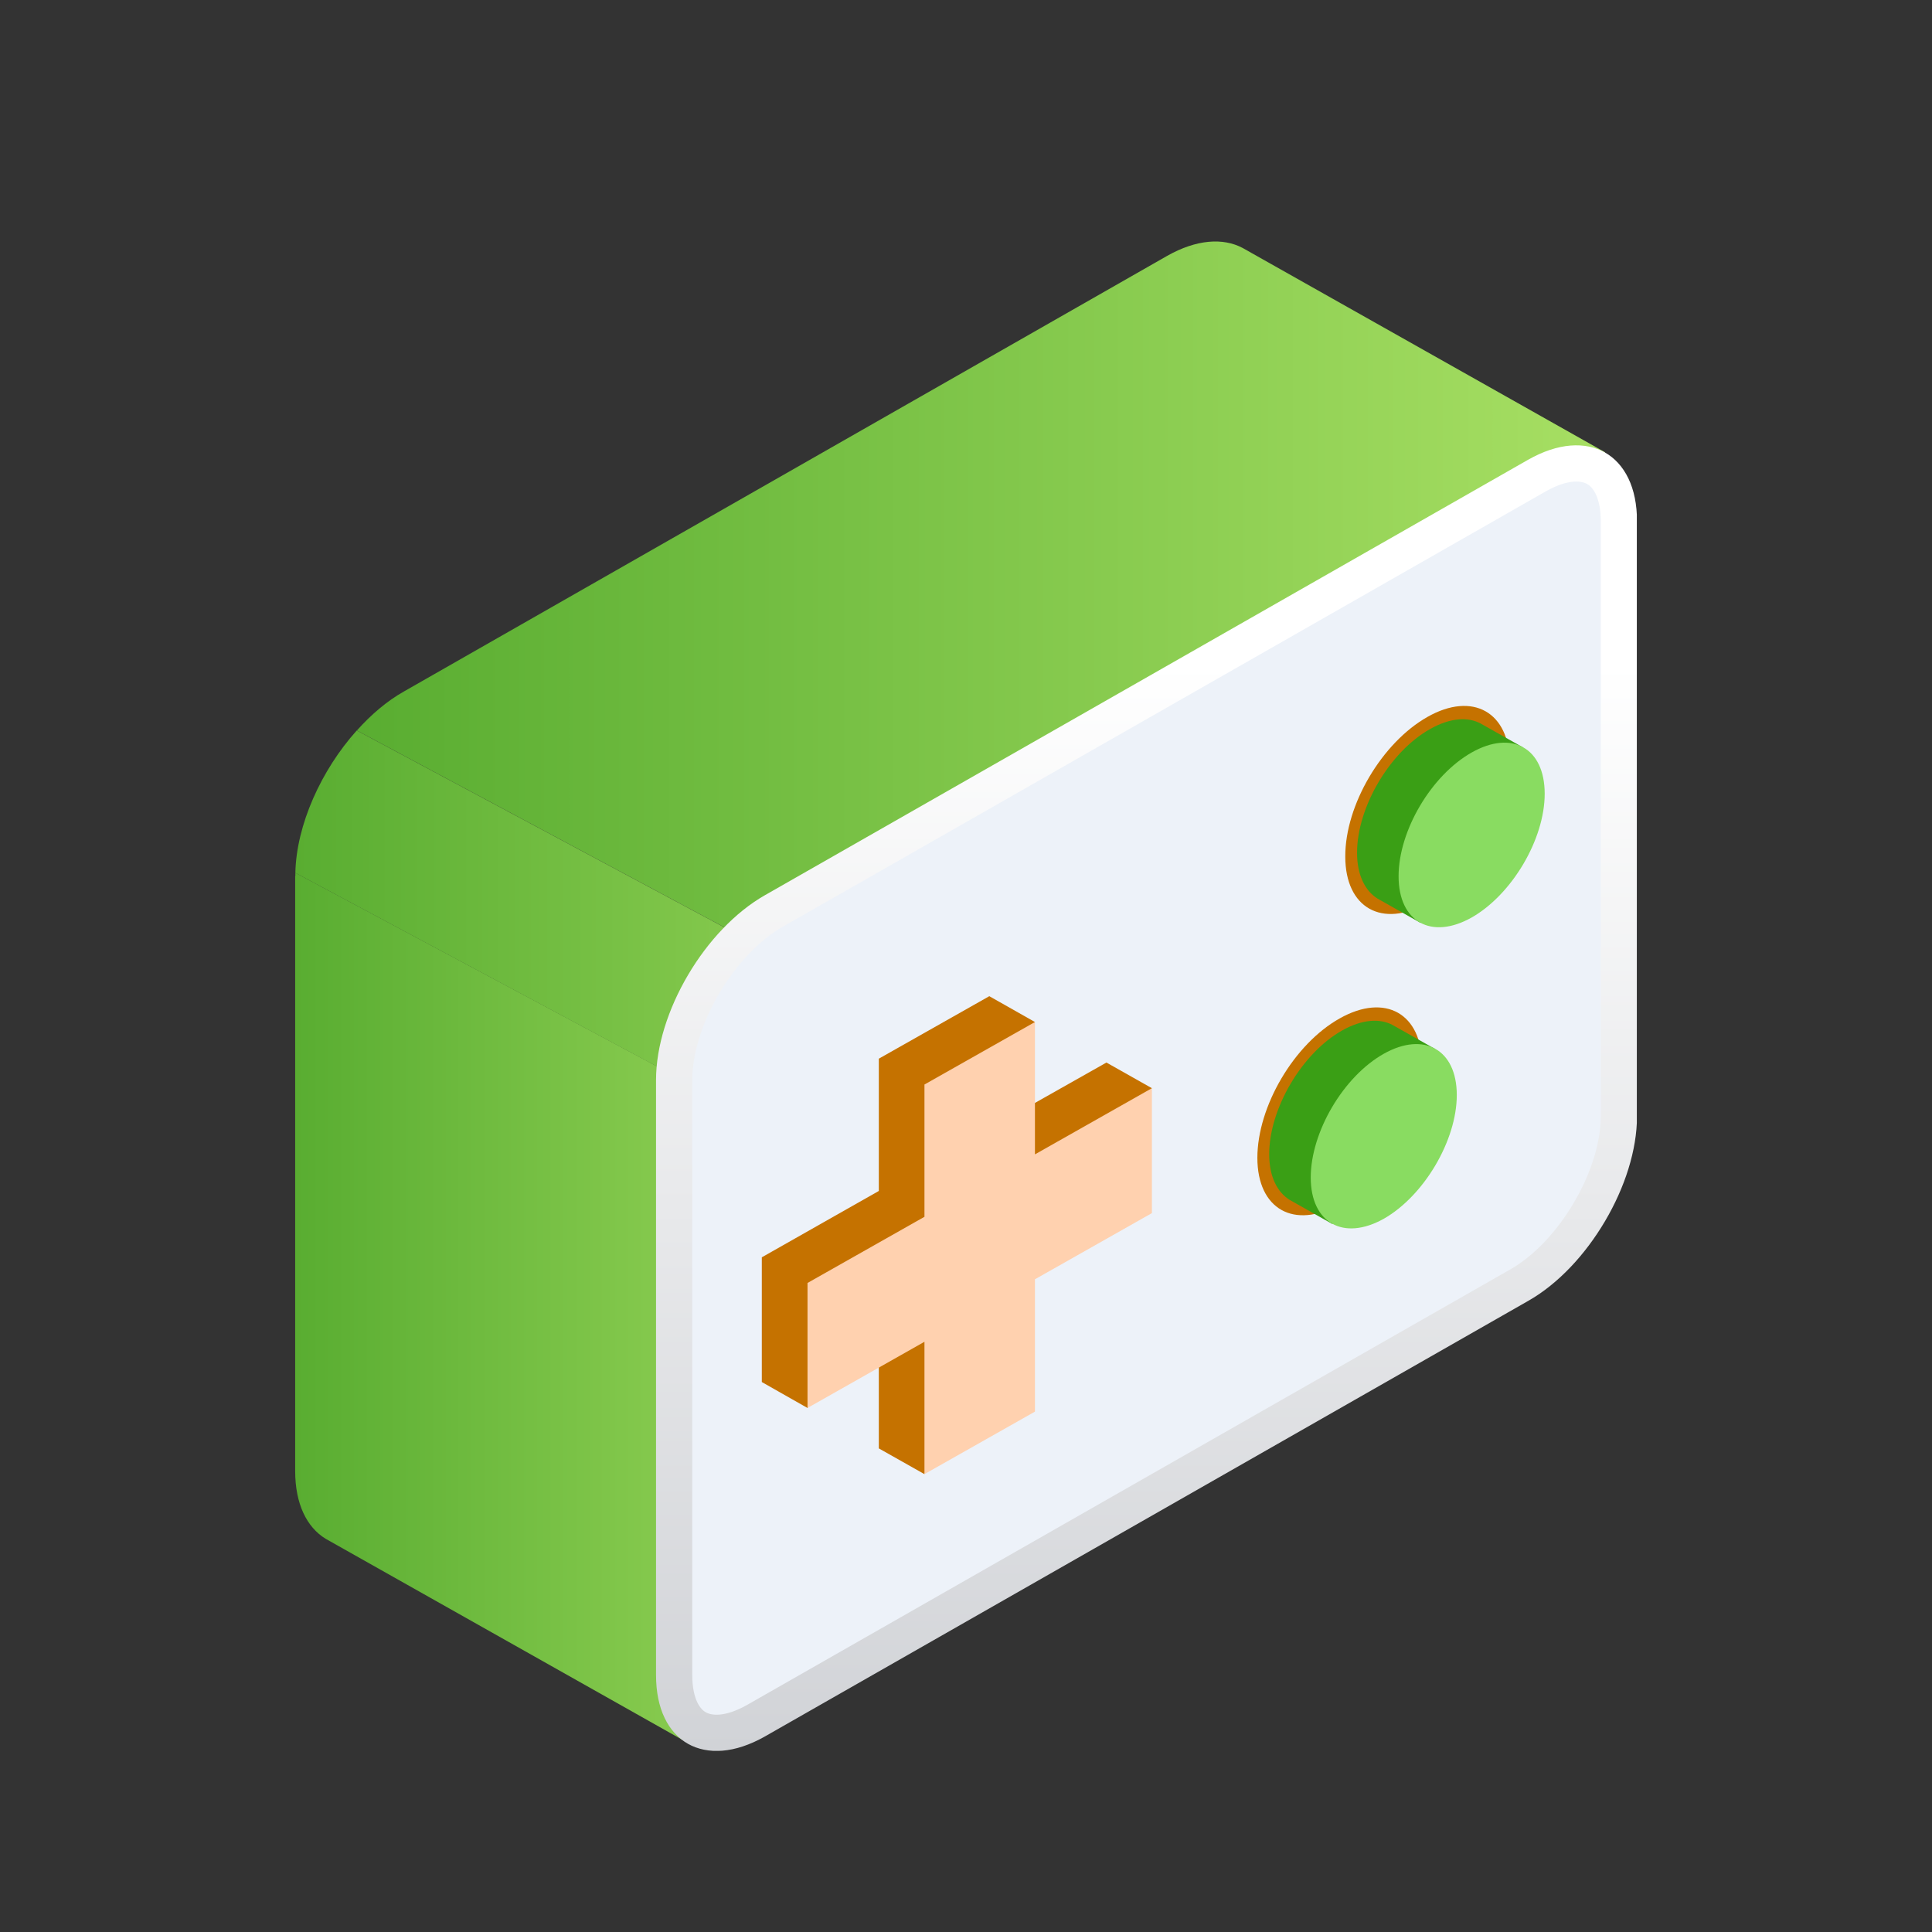 <svg width="32" height="32" viewBox="0 0 32 32" fill="none" xmlns="http://www.w3.org/2000/svg">
<rect x="0" y="0" width="32" height="32" fill="#333333" stroke="none"/>
<g clip-path="url(#clip0_21020_7797)">
<path d="M20.582 4.107C20.258 3.935 19.815 3.964 19.33 4.239L6.692 11.452C6.411 11.61 6.147 11.835 5.911 12.099L18.328 18.749L19.333 18.172C20.324 17.613 21.137 16.234 21.137 15.115L23.127 14.319L26.585 7.491L20.582 4.107Z" fill="url(#paint0_linear_21020_7797)"/>
<path d="M4.889 14.509V24.364C4.889 24.91 5.081 25.295 5.392 25.486L11.426 28.887L12.279 22.223L15.714 20.248L4.892 14.456C4.892 14.473 4.892 14.493 4.892 14.509H4.889Z" fill="url(#paint1_linear_21020_7797)"/>
<path d="M4.892 14.457L15.712 20.252L18.325 18.749L5.909 12.099C5.32 12.755 4.909 13.663 4.892 14.457Z" fill="url(#paint2_linear_21020_7797)"/>
<path d="M25.162 21.287L25.162 21.287L12.522 28.5C12.522 28.5 12.522 28.5 12.522 28.5C12.08 28.75 11.746 28.737 11.543 28.622C11.341 28.509 11.166 28.237 11.166 27.742V17.888C11.166 17.394 11.347 16.822 11.655 16.3C11.962 15.779 12.379 15.338 12.818 15.088L12.818 15.088L25.458 7.876C25.458 7.876 25.458 7.876 25.458 7.876C25.898 7.627 26.232 7.64 26.436 7.756C26.638 7.87 26.814 8.142 26.814 8.636V18.487C26.814 18.982 26.633 19.554 26.325 20.075C26.018 20.596 25.602 21.038 25.162 21.287Z" fill="#EDF2F9" stroke="url(#paint3_linear_21020_7797)" stroke-width="0.6"/>
<path d="M16.386 16.5L17.142 16.928L16.386 18.695L18.326 17.599L19.079 18.024L16.817 21.006L15.311 24.416L14.556 23.99V21.796L13.374 23.32L12.618 22.891V20.825L14.556 19.726V17.535L16.386 16.5Z" fill="#C57200"/>
<path d="M17.142 16.928V19.12L19.079 18.024V20.093L17.142 21.189V23.381L15.312 24.416V22.224L13.375 23.32V21.25L15.312 20.154V17.963L17.142 16.928Z" fill="#FFD1AF"/>
<path d="M20.826 19.178C20.826 20.027 21.434 20.372 22.19 19.946C22.939 19.52 23.55 18.488 23.553 17.636C23.553 16.789 22.945 16.442 22.19 16.868C21.434 17.291 20.826 18.325 20.826 19.178Z" fill="#C57200"/>
<path d="M23.767 17.366L23.198 17.852C23.118 18.47 22.724 19.14 22.225 19.529L22.071 20.275L21.361 19.874C21.153 19.745 21.022 19.485 21.022 19.118C21.022 18.363 21.563 17.445 22.228 17.069C22.555 16.884 22.852 16.862 23.067 16.978L23.761 17.369L23.767 17.366Z" fill="#3A9F15"/>
<path d="M21.71 19.504C21.71 20.256 22.251 20.56 22.919 20.187C23.585 19.808 24.129 18.89 24.129 18.137C24.129 17.385 23.588 17.078 22.919 17.454C22.251 17.83 21.71 18.749 21.71 19.504Z" fill="#89DC61"/>
<path d="M22.282 14.188C22.282 15.037 22.89 15.382 23.645 14.956C24.394 14.529 25.006 13.498 25.006 12.646C25.006 11.796 24.394 11.448 23.642 11.875C22.89 12.301 22.279 13.332 22.282 14.188Z" fill="#C57200"/>
<path d="M25.22 12.379L24.654 12.868C24.57 13.483 24.18 14.153 23.681 14.542L23.527 15.285L22.817 14.884C22.609 14.755 22.477 14.492 22.477 14.125C22.477 13.37 23.018 12.451 23.687 12.075C24.014 11.89 24.311 11.868 24.526 11.985L25.22 12.376V12.379Z" fill="#3A9F15"/>
<path d="M23.165 14.514C23.165 15.269 23.706 15.573 24.375 15.197C25.041 14.818 25.585 13.903 25.585 13.147C25.585 12.389 25.044 12.085 24.375 12.464C23.706 12.843 23.165 13.758 23.165 14.514Z" fill="#89DC61"/>
</g>
<defs>
<linearGradient id="paint0_linear_21020_7797" x1="5.911" y1="13.218" x2="26.585" y2="13.218" gradientUnits="userSpaceOnUse">
<stop stop-color="#59AD31"/>
<stop offset="1" stop-color="#A7DF63"/>
</linearGradient>
<linearGradient id="paint1_linear_21020_7797" x1="4.889" y1="23.476" x2="15.714" y2="23.476" gradientUnits="userSpaceOnUse">
<stop stop-color="#59AD31"/>
<stop offset="1" stop-color="#A7DF63"/>
</linearGradient>
<linearGradient id="paint2_linear_21020_7797" x1="4.892" y1="17.194" x2="18.325" y2="17.194" gradientUnits="userSpaceOnUse">
<stop stop-color="#59AD31"/>
<stop offset="1" stop-color="#A7DF63"/>
</linearGradient>
<linearGradient id="paint3_linear_21020_7797" x1="18.99" y1="7.376" x2="18.99" y2="29.001" gradientUnits="userSpaceOnUse">
<stop offset="0.166" stop-color="white"/>
<stop offset="1" stop-color="#D1D3D7"/>
</linearGradient>
<clipPath id="clip0_21020_7797">
<rect width="22.222" height="25" fill="white" transform="translate(4.889 4)"/>
</clipPath>
</defs>
</svg>
